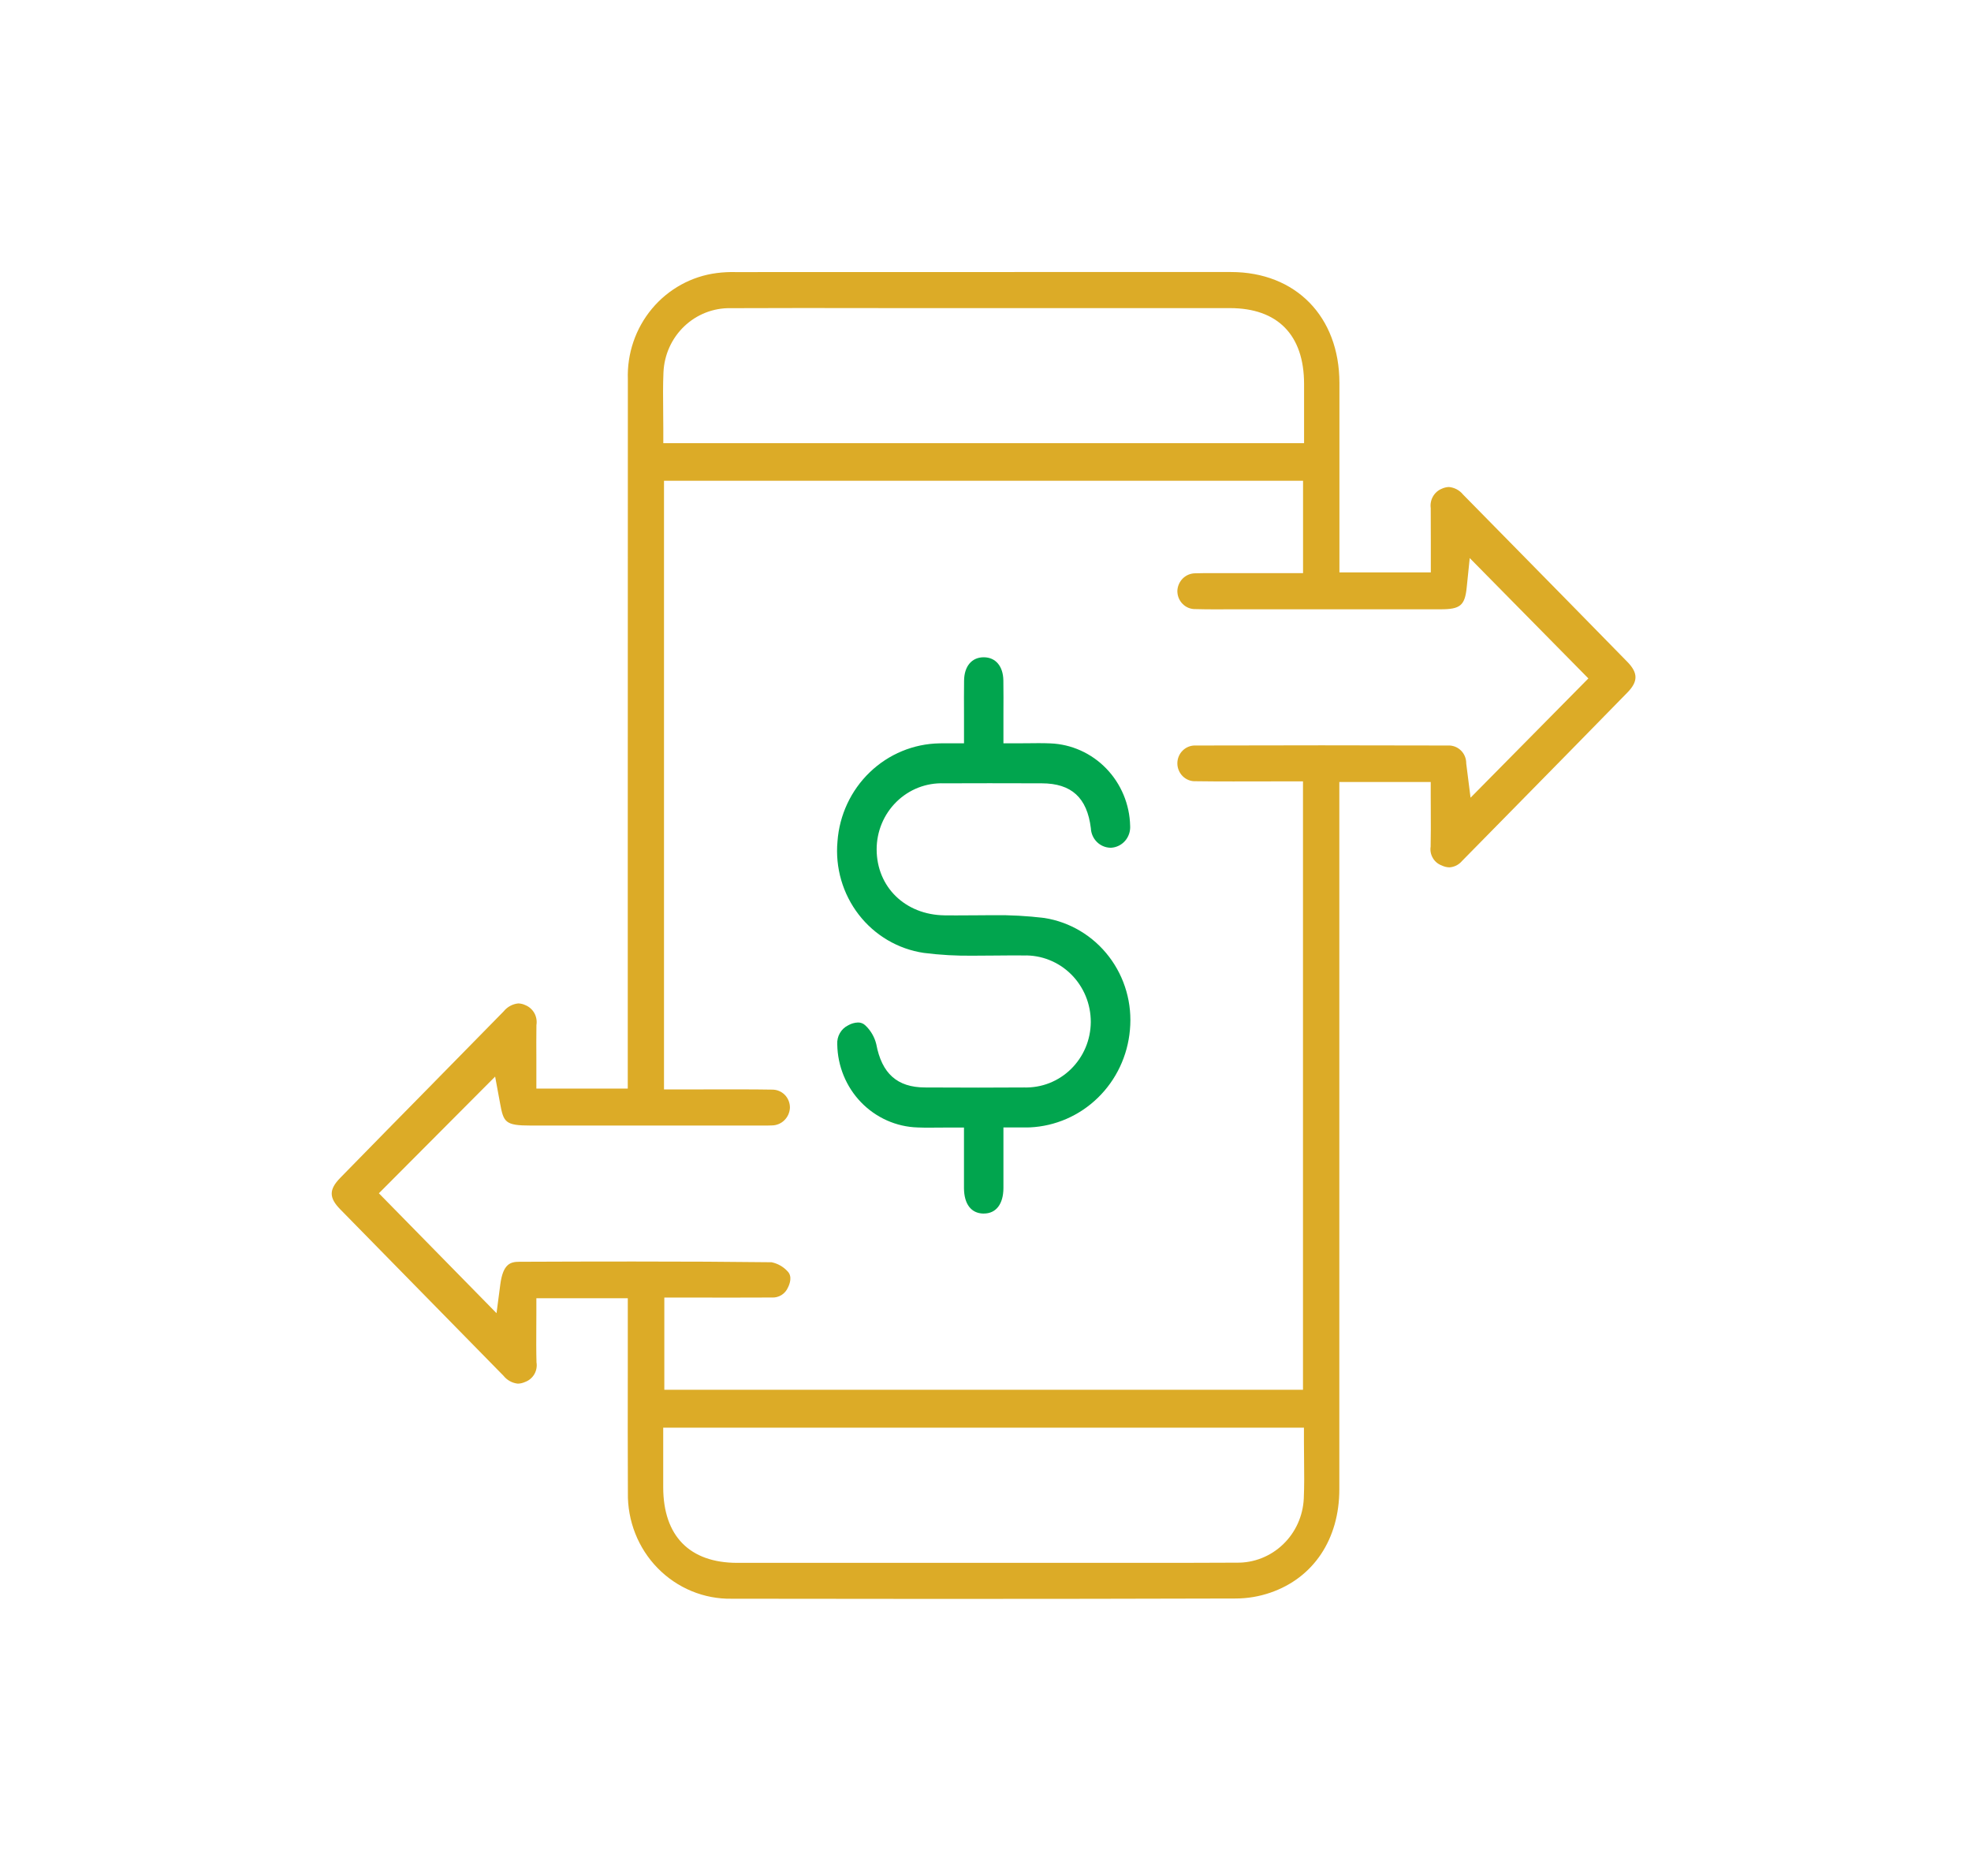 <svg width="62" height="59" viewBox="0 0 62 59" fill="none" xmlns="http://www.w3.org/2000/svg">
<path d="M29.584 50.285C27.395 50.285 25.207 50.283 23.018 50.279C22.586 50.287 22.157 50.205 21.757 50.04C21.357 49.875 20.994 49.629 20.689 49.318C20.384 49.007 20.144 48.636 19.983 48.228C19.822 47.82 19.743 47.384 19.751 46.944C19.745 45.649 19.746 44.389 19.748 43.054V42.919C19.748 42.371 19.748 41.826 19.748 41.277V40.829H16.872V41.277C16.872 41.437 16.872 41.595 16.87 41.753C16.868 42.109 16.866 42.478 16.876 42.844C16.897 42.974 16.873 43.107 16.807 43.22C16.741 43.333 16.638 43.418 16.517 43.462C16.445 43.495 16.369 43.513 16.29 43.515C16.203 43.506 16.118 43.48 16.04 43.437C15.963 43.395 15.894 43.337 15.839 43.268C14.976 42.385 14.111 41.504 13.246 40.625L13.184 40.562C12.356 39.719 11.528 38.876 10.702 38.032C10.345 37.668 10.345 37.409 10.704 37.042C11.68 36.044 12.658 35.047 13.638 34.053L13.705 33.984C14.417 33.26 15.13 32.534 15.842 31.808C15.956 31.666 16.122 31.575 16.302 31.557C16.378 31.559 16.452 31.576 16.521 31.609C16.642 31.657 16.743 31.745 16.808 31.86C16.872 31.975 16.895 32.109 16.874 32.239C16.869 32.593 16.87 32.937 16.872 33.301C16.872 33.464 16.872 33.626 16.872 33.788V34.236H19.747V27.101C19.747 22.045 19.748 16.989 19.75 11.934C19.721 11.121 19.992 10.327 20.51 9.707C21.028 9.088 21.755 8.688 22.548 8.587C22.744 8.562 22.943 8.552 23.141 8.557C26.294 8.556 29.449 8.555 32.604 8.555C34.643 8.555 36.681 8.555 38.72 8.555C40.758 8.555 42.13 9.956 42.133 12.039C42.134 13.194 42.134 14.349 42.133 15.504V18.001H45.008V17.06C45.008 16.682 45.008 16.335 45.005 15.979C44.988 15.854 45.012 15.726 45.074 15.617C45.136 15.507 45.231 15.421 45.346 15.373C45.419 15.338 45.498 15.319 45.578 15.316C45.664 15.324 45.748 15.349 45.825 15.39C45.901 15.431 45.969 15.487 46.024 15.555C46.535 16.076 47.047 16.596 47.559 17.116C48.689 18.265 49.97 19.566 51.192 20.817C51.53 21.164 51.531 21.433 51.192 21.779C50.034 22.965 48.863 24.156 47.73 25.308C47.147 25.9 46.571 26.486 45.995 27.072C45.945 27.132 45.884 27.181 45.815 27.217C45.746 27.252 45.671 27.273 45.594 27.278C45.509 27.276 45.426 27.255 45.35 27.218C45.233 27.175 45.135 27.093 45.072 26.985C45.008 26.877 44.983 26.75 45.002 26.626C45.011 26.26 45.008 25.904 45.007 25.528V25.502C45.007 25.35 45.005 25.196 45.005 25.041V24.593H42.13V31.194C42.13 36.408 42.13 41.623 42.13 46.838C42.13 48.407 41.318 49.622 39.962 50.088C39.614 50.208 39.25 50.27 38.883 50.272C35.814 50.281 32.685 50.285 29.584 50.285ZM20.862 45.061C20.862 45.061 20.862 46.452 20.862 46.772C20.864 48.306 21.692 49.151 23.194 49.151H34.59H35.843C36.261 49.151 36.679 49.151 37.097 49.151C37.698 49.151 38.298 49.149 38.899 49.145C39.44 49.155 39.963 48.949 40.357 48.572C40.752 48.196 40.986 47.678 41.012 47.128C41.03 46.72 41.026 46.325 41.021 45.906C41.019 45.716 41.017 45.533 41.017 45.348V44.899H20.862L20.862 45.061ZM20.897 43.707H40.987V24.573H40.547C40.262 24.573 39.98 24.573 39.7 24.575H39.592C39.324 24.575 39.058 24.576 38.792 24.576C38.332 24.576 37.957 24.574 37.612 24.569C37.538 24.573 37.463 24.561 37.393 24.534C37.323 24.507 37.26 24.466 37.206 24.414C37.152 24.361 37.109 24.298 37.08 24.228C37.05 24.158 37.035 24.083 37.035 24.007C37.035 23.931 37.05 23.856 37.079 23.787C37.108 23.717 37.151 23.654 37.205 23.602C37.258 23.549 37.322 23.509 37.391 23.482C37.461 23.455 37.535 23.443 37.609 23.446C38.931 23.442 40.252 23.44 41.574 23.44C42.896 23.44 44.218 23.442 45.54 23.446C45.615 23.441 45.691 23.453 45.762 23.479C45.833 23.505 45.898 23.547 45.953 23.6C46.008 23.653 46.051 23.717 46.08 23.788C46.109 23.86 46.123 23.936 46.122 24.013L46.258 25.087L49.964 21.336L46.232 17.551L46.136 18.484C46.078 19.041 45.933 19.162 45.32 19.162C44.42 19.162 43.521 19.162 42.621 19.162H39.173C39.023 19.162 38.877 19.162 38.731 19.162H38.706C38.553 19.162 38.401 19.164 38.248 19.164C37.997 19.164 37.794 19.161 37.608 19.156C37.533 19.158 37.459 19.145 37.389 19.118C37.32 19.09 37.256 19.049 37.203 18.995C37.149 18.942 37.107 18.878 37.078 18.808C37.049 18.738 37.035 18.662 37.035 18.586C37.04 18.437 37.102 18.295 37.207 18.191C37.312 18.088 37.454 18.03 37.6 18.03C37.687 18.026 37.772 18.025 37.858 18.025C37.918 18.025 37.979 18.025 38.041 18.025C38.111 18.025 38.175 18.025 38.239 18.025H40.989V15.119H20.887V34.262H21.854C22.086 34.262 22.316 34.262 22.547 34.26H22.59C22.806 34.26 23.022 34.26 23.238 34.26C23.644 34.26 23.976 34.263 24.283 34.268C24.358 34.267 24.431 34.28 24.5 34.308C24.57 34.336 24.632 34.378 24.685 34.431C24.738 34.484 24.779 34.548 24.807 34.618C24.835 34.688 24.849 34.763 24.848 34.838C24.841 34.988 24.778 35.13 24.671 35.233C24.565 35.337 24.423 35.394 24.276 35.394C24.229 35.397 24.181 35.398 24.134 35.398H23.929H16.7C15.882 35.398 15.84 35.296 15.728 34.686L15.575 33.858L11.918 37.528L15.619 41.299L15.737 40.398C15.824 39.738 16.061 39.683 16.342 39.682C17.533 39.677 18.725 39.674 19.916 39.674C21.568 39.674 22.951 39.681 24.269 39.697C24.462 39.736 24.639 39.835 24.773 39.982C24.934 40.141 24.838 40.386 24.79 40.483C24.748 40.584 24.676 40.67 24.584 40.728C24.492 40.785 24.385 40.813 24.277 40.806C23.869 40.809 23.461 40.809 23.051 40.809L20.897 40.807L20.897 43.707ZM25.234 9.687C24.485 9.687 23.734 9.688 22.983 9.692C22.442 9.681 21.918 9.886 21.523 10.263C21.128 10.64 20.894 11.159 20.87 11.71C20.852 12.117 20.857 12.511 20.861 12.929C20.861 13.116 20.865 13.301 20.865 13.489V13.938H41.021V13.012C41.021 12.691 41.021 12.379 41.021 12.068C41.018 10.534 40.191 9.69 38.689 9.69H28.303L25.234 9.687Z" fill="#DCAB27"/>
<path d="M30.929 38.166C30.548 38.157 30.327 37.867 30.323 37.369C30.321 37.035 30.322 36.7 30.323 36.348V35.46H29.947C29.823 35.46 29.702 35.461 29.583 35.462C29.467 35.462 29.358 35.464 29.249 35.464C29.12 35.464 28.993 35.464 28.866 35.458C28.195 35.438 27.557 35.154 27.086 34.667C26.615 34.18 26.347 33.526 26.337 32.843C26.329 32.72 26.358 32.597 26.419 32.491C26.48 32.384 26.571 32.299 26.68 32.246C26.775 32.191 26.88 32.161 26.988 32.157C27.031 32.156 27.073 32.163 27.113 32.179C27.153 32.194 27.189 32.218 27.22 32.248C27.389 32.407 27.509 32.612 27.564 32.838C27.738 33.764 28.224 34.197 29.095 34.2C29.654 34.203 30.213 34.204 30.772 34.205C31.253 34.205 31.734 34.203 32.215 34.2C32.486 34.208 32.757 34.161 33.01 34.062C33.263 33.962 33.495 33.812 33.69 33.62C33.885 33.428 34.041 33.199 34.148 32.945C34.255 32.691 34.31 32.417 34.312 32.141C34.312 31.861 34.258 31.584 34.152 31.327C34.045 31.069 33.889 30.835 33.692 30.64C33.495 30.445 33.262 30.292 33.006 30.191C32.75 30.089 32.477 30.041 32.202 30.049C32.09 30.047 31.978 30.047 31.864 30.047C31.656 30.047 31.446 30.049 31.236 30.052H31.222C31.019 30.054 30.818 30.056 30.616 30.056C30.095 30.063 29.574 30.034 29.057 29.968C28.25 29.848 27.518 29.418 27.014 28.766C26.509 28.113 26.269 27.289 26.344 26.462C26.404 25.633 26.767 24.857 27.36 24.287C27.954 23.716 28.736 23.392 29.552 23.378C29.593 23.378 29.633 23.376 29.676 23.376H29.947H30.324C30.324 23.376 30.324 22.648 30.324 22.481C30.322 22.109 30.322 21.759 30.326 21.406C30.331 20.953 30.568 20.671 30.944 20.671C31.319 20.671 31.557 20.953 31.562 21.405C31.567 21.753 31.566 22.098 31.564 22.462C31.564 22.633 31.564 23.377 31.564 23.377H31.941C32.063 23.377 32.182 23.377 32.302 23.375C32.421 23.372 32.533 23.372 32.647 23.372C32.778 23.372 32.909 23.372 33.041 23.379C33.705 23.405 34.334 23.689 34.8 24.171C35.266 24.653 35.535 25.298 35.55 25.975C35.56 26.146 35.503 26.315 35.392 26.443C35.28 26.572 35.123 26.65 34.954 26.661H34.927C34.768 26.657 34.615 26.591 34.502 26.477C34.388 26.363 34.321 26.209 34.314 26.046C34.196 25.087 33.705 24.638 32.773 24.635C32.223 24.633 31.674 24.632 31.124 24.632C30.648 24.632 30.172 24.633 29.695 24.635C29.421 24.625 29.146 24.67 28.889 24.77C28.632 24.87 28.397 25.022 28.2 25.216C28.002 25.411 27.844 25.644 27.737 25.902C27.63 26.16 27.575 26.438 27.576 26.718C27.581 27.898 28.475 28.768 29.705 28.787C29.826 28.787 29.948 28.789 30.069 28.789C30.264 28.789 30.46 28.787 30.655 28.786H30.671C30.859 28.784 31.048 28.782 31.234 28.782C31.775 28.775 32.315 28.805 32.852 28.87C33.657 28.996 34.384 29.431 34.885 30.086C35.385 30.74 35.621 31.564 35.543 32.39C35.472 33.202 35.114 33.961 34.535 34.524C33.957 35.088 33.196 35.419 32.396 35.456C32.351 35.458 32.305 35.458 32.258 35.458H32.125C32.07 35.458 32.009 35.458 31.941 35.458H31.564V36.328C31.564 36.682 31.564 37.025 31.564 37.368C31.561 37.867 31.332 38.165 30.95 38.165L30.929 38.166Z" fill="#01A54E"/>
</svg>
